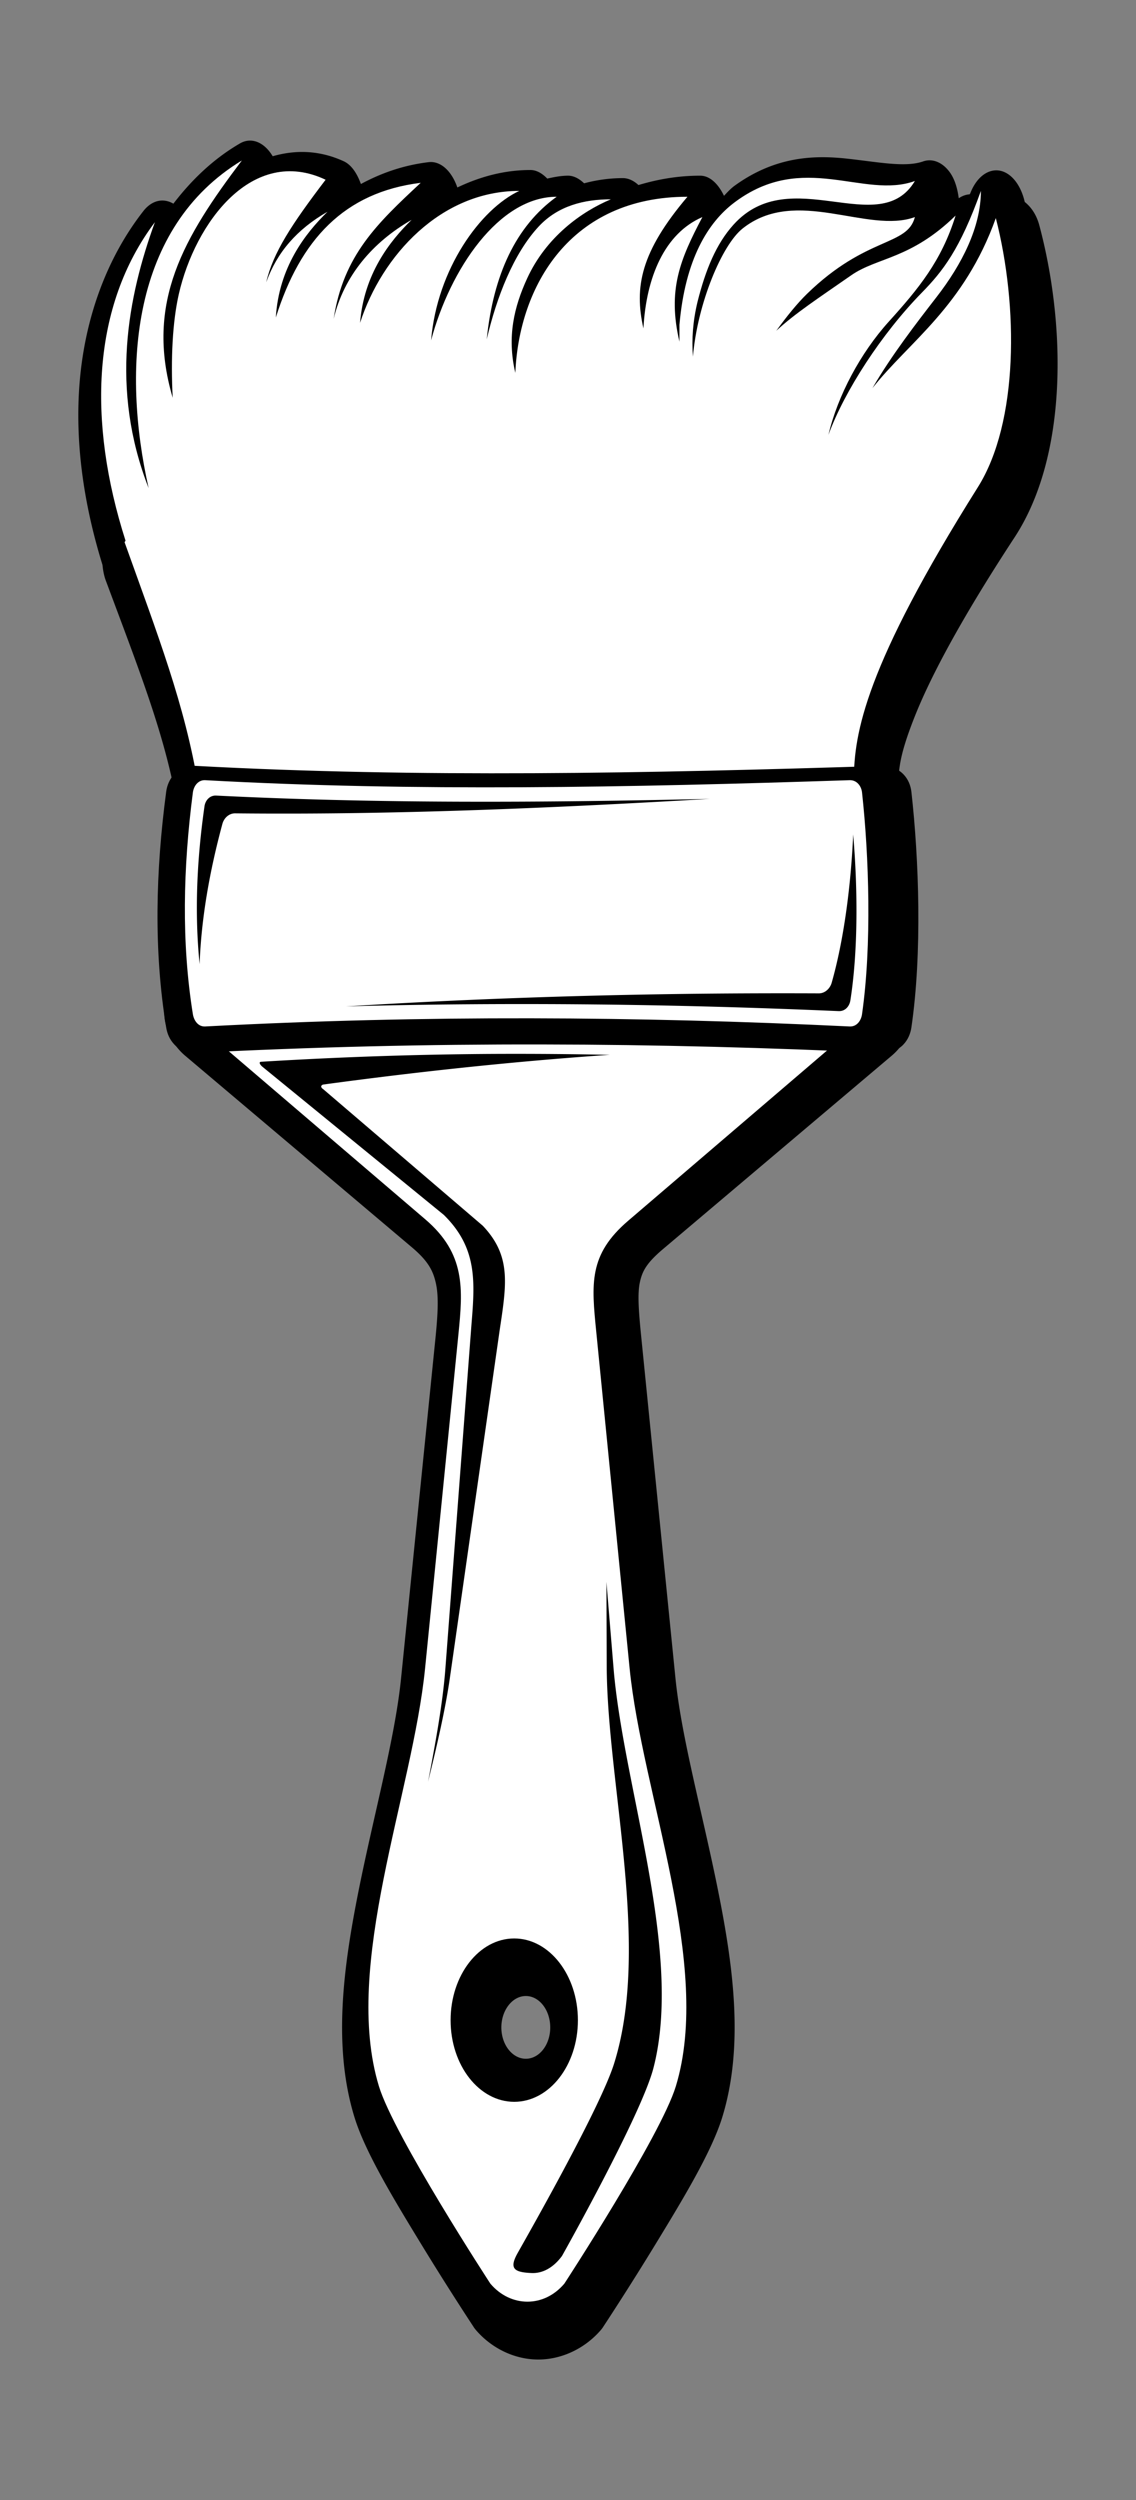 <svg xmlns="http://www.w3.org/2000/svg" viewBox="0 0 250 550" version="1.0"><rect x="0" y="0" width="250" height="550" fill="#808080" stroke="none"/><path d="M118.163 225.738c.681-.052 1.352-.277 2-.64l73.236-42.147c2.591-1.505 4.323-5.383 4.323-9.675 0-3.739.123-6.837 3.43-15.249 3.272-8.377 9.84-21.065 22.126-39.81 11.845-18.087 11.247-46.958 5.445-68.646-.611-2.302-1.787-4.015-3.21-5.14-.827-3.67-2.9-6.353-5.412-6.872-2.653-.52-5.247 1.454-6.595 5.037h-.033a1.3 1.3 0 01-.079.156c-.826.052-1.642.346-2.401.865-.302-2.267-.928-4.362-2.1-5.885-1.587-2.077-3.732-2.925-5.753-2.215-3.91 1.35-9.596.173-16.656-.606-7.094-.779-15.751-.623-24.822 5.954-.882.64-1.608 1.454-2.334 2.216-1.252-2.614-3.095-4.431-5.24-4.431-4.993 0-9.439.83-13.583 2.06-1.028-.953-2.212-1.524-3.419-1.524-2.826 0-5.697.381-8.545 1.143-1.062-1.022-2.246-1.662-3.497-1.68-1.597 0-3.128.312-4.613.641-1.095-1.142-2.357-1.887-3.698-1.887-5.831 0-11.17 1.506-16.086 3.843-1.229-3.566-3.63-5.868-6.29-5.573-5.54.657-10.477 2.405-14.934 4.811-.85-2.354-2.112-4.258-3.81-5.02-5.496-2.509-10.768-2.474-15.605-1.09-1.821-3.063-4.67-4.31-7.228-2.804-5.887 3.427-10.657 8.066-14.623 13.241-2.211-1.298-4.702-.778-6.568 1.576C23.49 56.72 18.687 69.96 17.525 84.137c-1.084 13.258.927 26.88 5.027 40.138.123 1.23.335 2.389.737 3.462 7.54 20.234 13.025 34.046 15.706 49.485.559 3.254 2.145 5.885 4.19 7.045l72.364 40.883c.838.467 1.731.675 2.614.588z" fill-rule="evenodd"/><path d="M118.457 519.097c5.158 0 10.272-2.413 13.803-6.53.177-.222.343-.421.487-.665 0 0 5.546-8.39 11.523-18.197 5.977-9.796 12.298-20.223 14.666-27.872 4.804-15.607 2.491-32.964-.907-49.888-3.387-16.914-8.047-33.561-9.376-46.69l-7.57-75.479c-.543-5.412-.798-9.154-.278-11.622s1.45-4.273 5.159-7.405l50.286-42.505c2.845-2.402 4.605-6 4.605-9.652s-1.76-7.217-4.605-9.62a7.04 7.04 0 00-4.56-1.627H45.302a7.09 7.09 0 00-4.571 1.628c-2.834 2.402-4.594 5.966-4.594 9.619s1.76 7.25 4.594 9.652l49.987 42.228c3.62 3.066 4.671 5.247 5.258 8.091.587 2.856.365 6.72-.133 11.734l-7.582 74.959c-1.328 13.128-5.955 29.775-9.342 46.689-3.376 16.924-5.712 34.28-.897 49.888 2.358 7.649 8.69 18.076 14.667 27.872 5.977 9.807 11.522 18.197 11.522 18.197.144.244.31.443.487.664 3.52 4.118 8.601 6.53 13.76 6.53zm-2.734-66.17c-2.955 0-5.39-3.078-5.39-6.886s2.435-6.918 5.39-6.918c2.967 0 5.369 3.11 5.369 6.918s-2.402 6.885-5.369 6.885z"/><path d="M115.347 215.098l72.568-43.49c0-10.305 2.524-25.038 27.296-64.444 8.944-14.235 8.91-39.815 3.94-59.186C212.19 67.46 200.015 75.208 192 85.391c4.15-7.172 9.774-14.445 14.113-20.046 5.59-7.217 9.751-15.375 9.751-23.344-4.593 12.862-8.412 17.7-13.006 22.392-8.833 9.033-16.98 21.574-20.544 31.27 2.048-8.656 7.062-18.02 13.283-24.905 6.52-7.217 11.6-13.338 14.7-23.333-9.83 9.608-17.268 9.176-22.935 13.116-7.14 4.97-12.398 8.402-16.526 12.232 2.324-3.21 4.649-6.066 6.74-8.103 13.173-12.829 22.083-10.438 23.766-16.913-10.416 3.796-26.134-6.84-37.911 2.512-4.528 3.587-9.93 16.416-10.937 28.193-.287-3.863-.022-7.76 1.008-12.054 1.77-7.04 4.095-12.74 7.925-16.98 12.508-13.88 32.078 3.454 39.915-9.608-11.313 4.085-24.551-6.708-39.749 4.749-5.745 4.339-10.792 12.386-12.065 26.864v3.742c-2.668-11.38.122-18.087 5.047-27.418-8.301 3.586-12.375 13.205-12.973 24.506-2.058-9.131-.597-16.847 9.686-28.978-25.802 0-37.081 19.68-37.878 38.752-1.882-8.002-.233-14.6 2.59-20.765 4.184-9.12 11.932-14.7 18.44-17.423-5.899 0-11.633 1.417-15.872 5.967-5.579 5.988-9.287 15.596-11.457 24.85 1.45-14.158 6.376-24.895 15.397-31.381-12.718 0-23.455 15.94-27.639 31.602C96.186 59.169 105.75 45.986 114.273 42 97.005 42 84.022 56.236 79.24 71.035c.84-10.682 6.508-17.965 11.345-22.67-8.567 4.904-14.898 12.31-17.157 21.784 2.137-13.969 9.597-21.02 19.16-29.93C75.754 42.299 66.09 52.727 60.7 69.86c.664-11.013 6.453-18.485 11.379-23.278-6.73 3.852-11.124 8.933-13.493 15.52 1.516-6.543 5.612-12.752 13.072-22.56-16.083-7.604-28.724 9.42-32.31 25.182-1.373 6.066-1.793 14.18-1.34 22.792-6.198-21.01 2.569-35.454 15.22-52.213-24.263 14.71-26.465 45.56-20.521 72.081-8.546-21.894-4.583-42.084 1.383-58.51-13.87 18.452-14.888 43.711-6.464 70.078-.066.11-.133.22-.21.332 7.416 20.732 13.25 35.73 16.227 53.607l71.705 42.206z" fill-rule="evenodd" fill="#fff"/><path d="M116.077 506.368c2.945 0 5.867-1.307 8.125-3.974 0 0 21.208-32.51 24.529-43.413 8.091-26.554-7.427-64.355-10.173-91.972l-7.338-73.996c-1.052-10.594-1.716-16.97 7.029-24.452l48.67-41.653c2.778-2.38 2.778-6.187 0-8.578H45.236c-2.79 2.39-2.79 6.199 0 8.578l48.393 41.376c8.856 7.583 8.247 15.309 7.262 25.216l-7.34 73.509c-2.744 27.617-18.252 65.418-10.16 91.972 3.32 10.903 24.517 43.413 24.517 43.413 2.258 2.667 5.225 3.974 8.17 3.974zm-2.91-43.967c-7.727 0-14.003-8.025-14.003-17.953 0-9.918 6.276-17.988 14.002-17.988s14.014 8.07 14.014 17.988c0 9.928-6.288 17.953-14.014 17.953z" fill="#fff"/><path d="M42.972 168.49c-1.81-.093-3.56.728-4.623 1.838-1.053 1.121-1.585 2.451-1.774 3.838-2.33 17.576-2.767 34.978 0 51.882.213 1.318.733 2.613 1.774 3.723s2.814 1.978 4.623 1.885c51.403-2.67 101.719-2.336 151.242 0 1.81.081 3.536-.74 4.588-1.85s1.573-2.44 1.774-3.792c2.389-16.373 1.655-36.955 0-51.778-.166-1.434-.698-2.798-1.774-3.908s-2.779-1.897-4.54-1.839c-52.173 1.665-102.31 2.648-151.29 0z"/><path d="M45.147 171.64c46.014 2.547 93.002 1.606 141.86 0 1.495-.043 2.535 1.219 2.701 2.702 1.528 13.969 2.17 33.572 0 48.78-.21 1.484-1.206 2.768-2.7 2.702-46.446-2.236-93.611-2.557-141.86 0-1.495.077-2.458-1.229-2.702-2.701-2.534-15.796-2.158-32.156 0-48.781.2-1.483 1.207-2.779 2.701-2.701z" fill="#fff"/><path d="M109.303 231.856c-17.09.089-34.325.664-51.736 1.727-.598 0-.532.41.066 1.007l40.037 32.687c7.327 7.206 6.873 14.523 6.099 23.942l-5.8 76.476c-.62 7.46-2.126 15.73-3.764 24.285 1.926-7.825 3.675-15.352 4.704-22.17l11.08-77.35c1.528-10.13 2.49-16.206-3.74-22.792l-35.134-30.063c-.587-.377-.542-.853.022-1.008 20.19-2.734 40.502-4.936 61.001-6.398l2.07-.132a980.628 980.628 0 00-24.905-.21zm24.153 116.158l.066 19.16c.266 26.08 9.652 61.057 1.638 86.76-2.933 9.442-18.02 36.018-21.208 41.674-1.926 3.42-.952 4.295 3.033 4.461 2.468.11 4.848-1.228 6.697-3.763 0 0 17.39-30.916 20.101-41.265 6.586-25.227-6.354-61.101-8.7-87.346l-1.627-19.68zM102.883 439.5a27.845 27.845 0 00-.443 3.22c-.664 9.432 3.62 16.682 9.564 16.228.819-.067 1.638-.299 2.424-.631-6.365-.022-11.578-7.638-11.611-17.046 0-.587.022-1.196.066-1.771zM47.593 175.028c-1.439-.077-2.402 1.052-2.59 2.347-1.682 11.777-2.214 23.4-1.073 34.734.365-10.05 2.18-20.367 5.014-30.86.332-1.229 1.406-2.325 2.8-2.314 33.938.366 68.695-1.084 104.47-3.187-37.082.852-73.167 1.051-108.62-.72zm140.167 8.545c-.454 10.36-1.882 22.614-4.737 32.654-.355 1.217-1.44 2.324-2.834 2.313-34.081-.155-68.705.687-104.049 2.867 36.683-.985 72.768-.509 108.4 1.04 1.45.067 2.39-1.05 2.6-2.346 1.76-11.213 1.594-25.116.62-36.528z"/></svg>